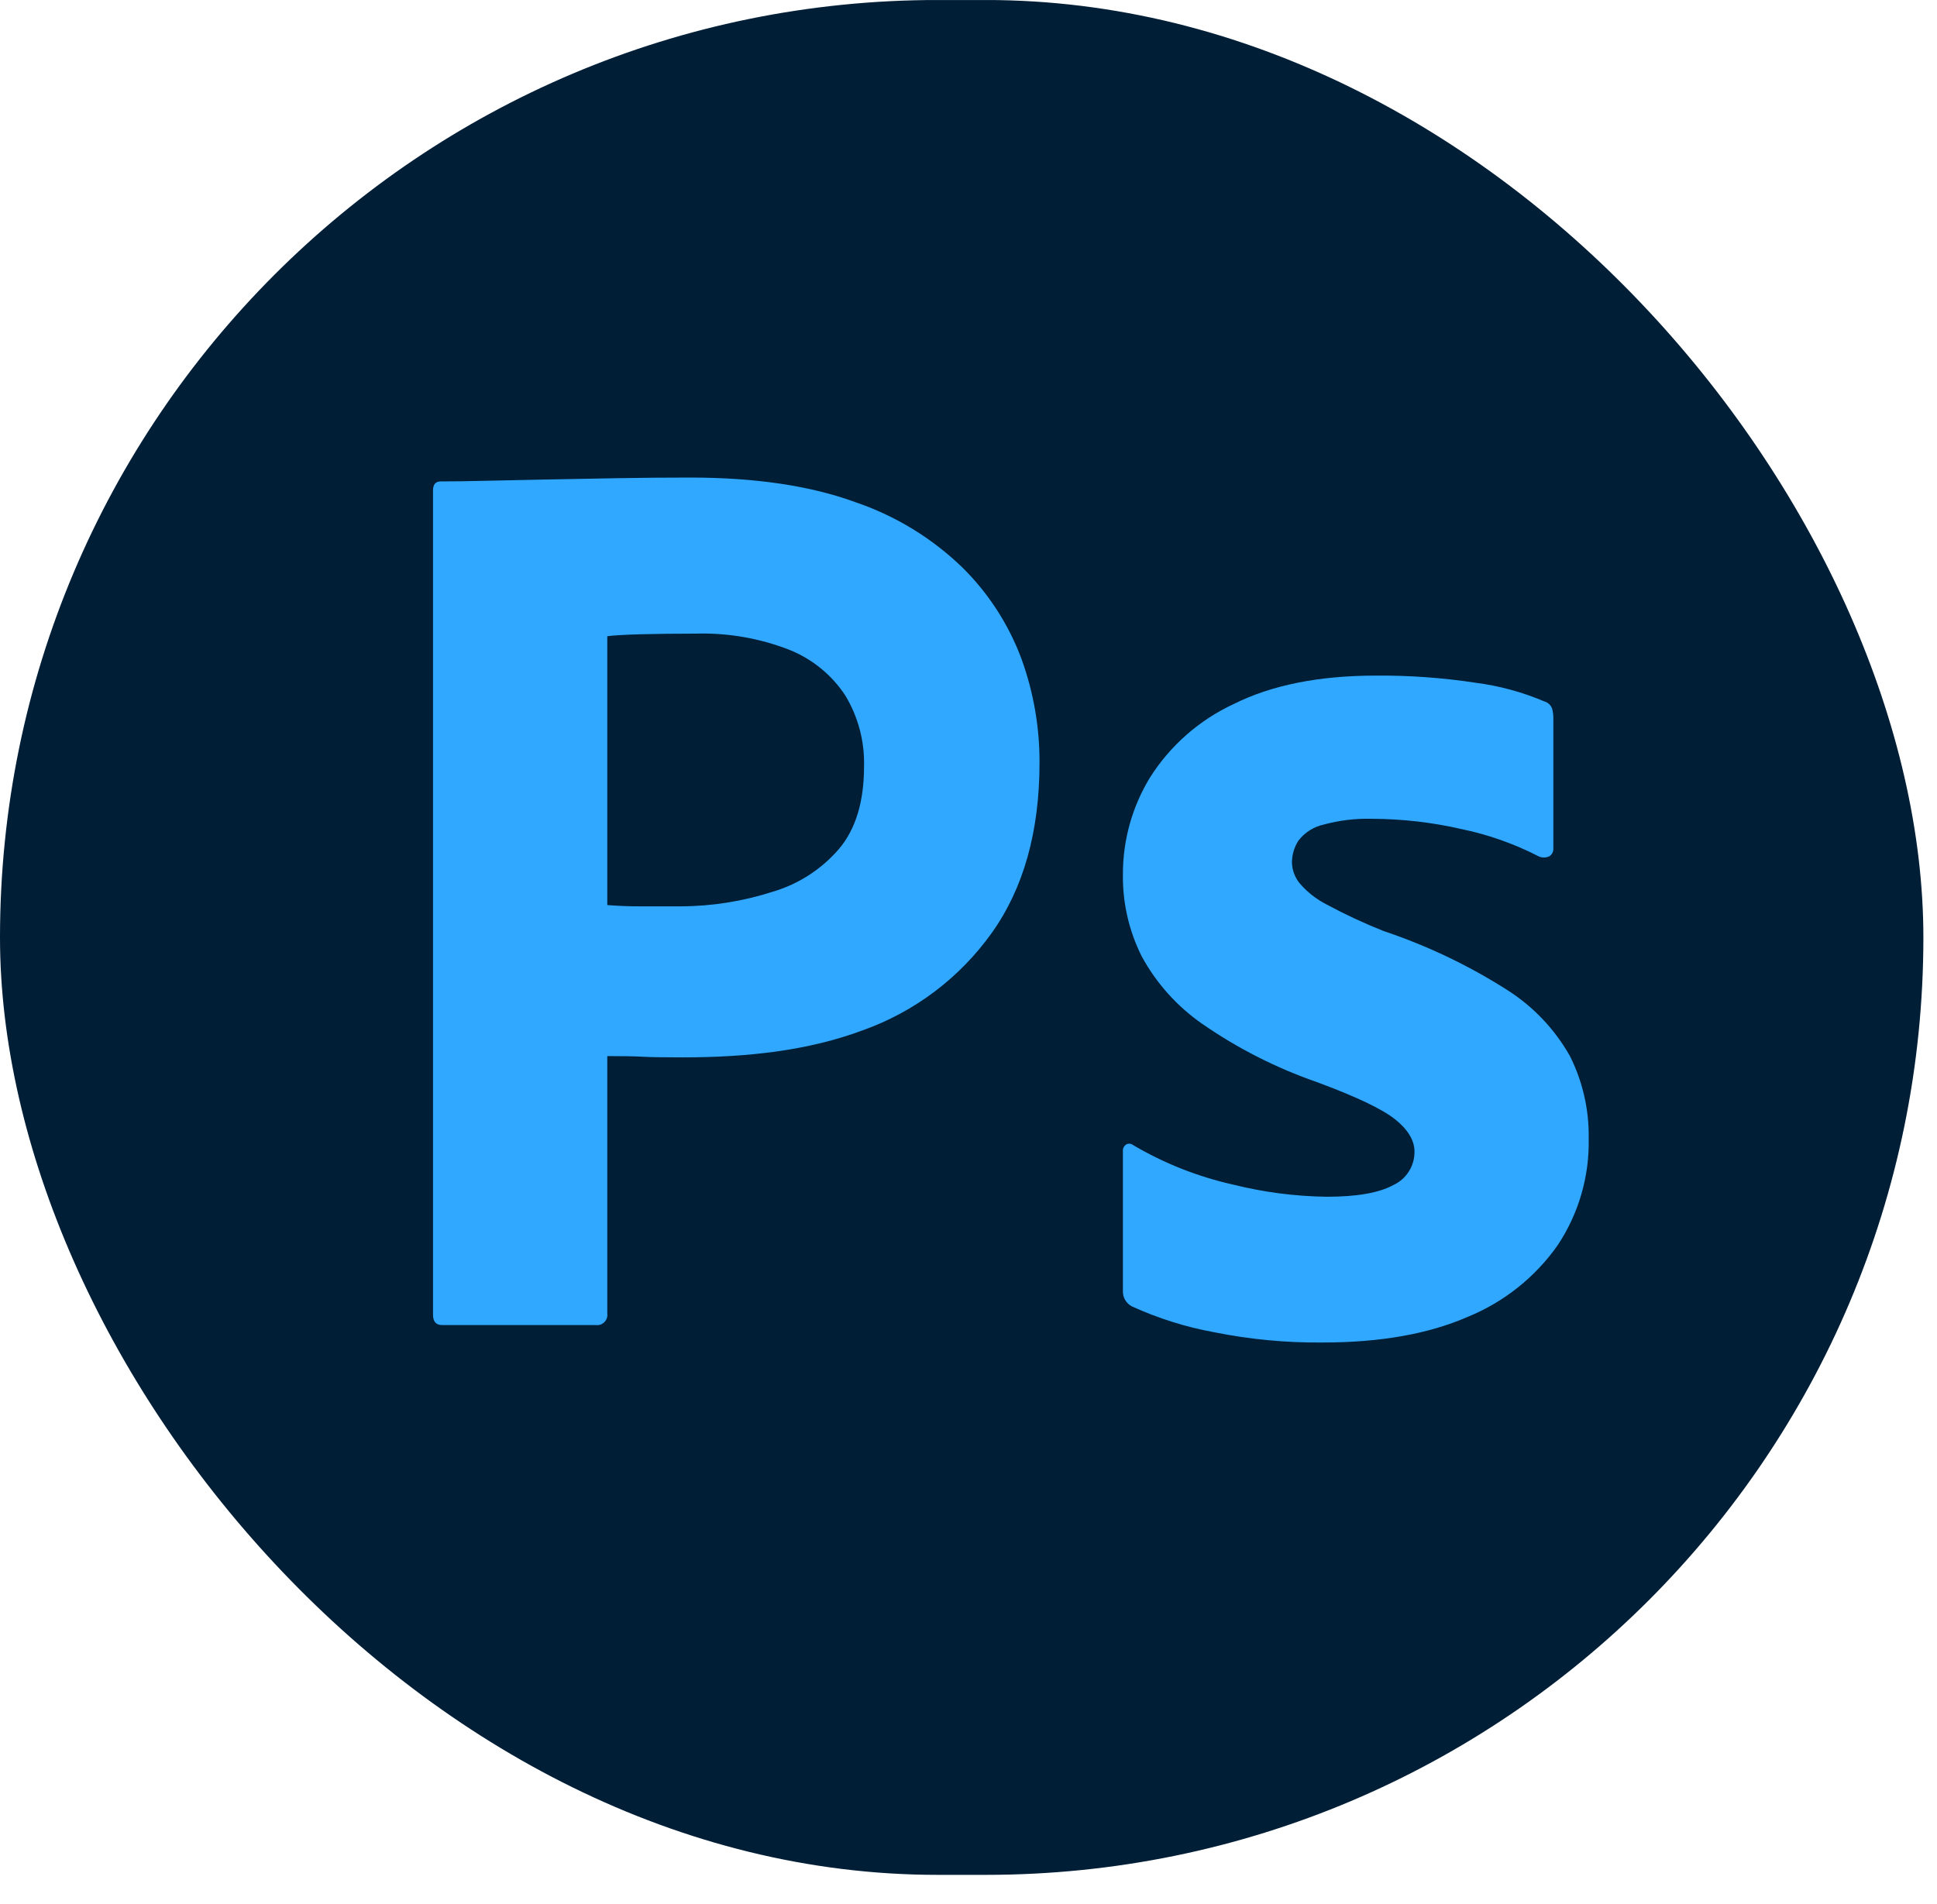 <svg width="60" height="59" viewBox="0 0 60 59" fill="none" xmlns="http://www.w3.org/2000/svg">
<g clip-path="url(#clip0_1738_5691)">
<path d="M49.028 0.001H10.55C4.724 0.001 0 4.724 0 10.551L0 47.539C0 53.366 4.724 58.09 10.55 58.09H49.028C54.855 58.09 59.578 53.366 59.578 47.539V10.551C59.578 4.724 54.855 0.001 49.028 0.001Z" fill="#001E36"/>
<path d="M13.413 40.734V15.196C13.413 15.009 13.493 14.916 13.653 14.916C14.079 14.916 14.468 14.91 15.054 14.896C15.64 14.883 16.273 14.869 16.952 14.856C17.632 14.843 18.351 14.829 19.111 14.816C19.87 14.803 20.623 14.796 21.369 14.796C23.393 14.796 25.099 15.049 26.485 15.555C27.735 15.978 28.875 16.674 29.822 17.594C30.625 18.39 31.245 19.352 31.64 20.411C32.014 21.443 32.204 22.532 32.2 23.629C32.2 25.761 31.707 27.519 30.721 28.904C29.729 30.295 28.334 31.348 26.724 31.922C25.046 32.548 23.18 32.761 21.129 32.761C20.543 32.761 20.13 32.754 19.89 32.74C19.65 32.727 19.291 32.721 18.811 32.721V40.694C18.818 40.743 18.814 40.793 18.798 40.84C18.782 40.887 18.756 40.929 18.721 40.964C18.686 40.999 18.644 41.025 18.597 41.041C18.55 41.057 18.5 41.061 18.451 41.054H13.693C13.506 41.054 13.413 40.948 13.413 40.734ZM18.811 19.712V28.042C19.157 28.068 19.477 28.082 19.77 28.081H21.089C22.059 28.078 23.023 27.924 23.947 27.625C24.738 27.39 25.446 26.932 25.985 26.306C26.505 25.694 26.764 24.841 26.764 23.748C26.785 22.975 26.584 22.212 26.185 21.55C25.765 20.91 25.158 20.415 24.446 20.131C23.517 19.77 22.525 19.601 21.529 19.632C20.889 19.632 20.323 19.639 19.83 19.652C19.337 19.666 18.997 19.686 18.811 19.712V19.712Z" fill="#31A8FF"/>
<path d="M47.652 26.528C46.901 26.142 46.101 25.859 45.274 25.688C44.363 25.479 43.431 25.372 42.496 25.369C41.991 25.355 41.486 25.416 40.998 25.549C40.687 25.618 40.411 25.795 40.218 26.048C40.088 26.251 40.019 26.486 40.019 26.727C40.026 26.961 40.11 27.186 40.258 27.367C40.492 27.64 40.777 27.864 41.097 28.026C41.667 28.333 42.255 28.607 42.856 28.846C44.197 29.295 45.479 29.905 46.673 30.664C47.486 31.177 48.159 31.885 48.631 32.722C49.028 33.516 49.227 34.394 49.211 35.28C49.235 36.452 48.9 37.602 48.252 38.578C47.557 39.568 46.593 40.338 45.474 40.796C44.261 41.328 42.762 41.595 40.978 41.595C39.844 41.607 38.712 41.499 37.6 41.275C36.725 41.115 35.872 40.846 35.062 40.476C34.975 40.431 34.902 40.362 34.853 40.277C34.803 40.192 34.779 40.095 34.783 39.996V35.68C34.778 35.638 34.785 35.595 34.802 35.556C34.82 35.518 34.848 35.484 34.883 35.46C34.917 35.441 34.956 35.432 34.996 35.436C35.035 35.44 35.072 35.455 35.102 35.48C36.059 36.044 37.097 36.455 38.18 36.699C39.135 36.938 40.114 37.066 41.097 37.079C42.03 37.079 42.716 36.959 43.156 36.719C43.355 36.628 43.523 36.482 43.639 36.297C43.757 36.113 43.818 35.898 43.815 35.68C43.815 35.334 43.615 35.001 43.216 34.681C42.816 34.361 42.004 33.975 40.778 33.522C39.523 33.085 38.333 32.48 37.241 31.723C36.459 31.18 35.816 30.461 35.362 29.625C34.969 28.837 34.77 27.967 34.783 27.087C34.781 26.03 35.071 24.992 35.622 24.09C36.25 23.096 37.153 22.305 38.22 21.811C39.392 21.226 40.858 20.933 42.616 20.932C43.646 20.924 44.675 20.997 45.694 21.152C46.431 21.246 47.152 21.441 47.836 21.732C47.891 21.747 47.94 21.775 47.982 21.813C48.024 21.851 48.056 21.899 48.076 21.951C48.103 22.049 48.117 22.15 48.116 22.251V26.288C48.119 26.335 48.109 26.382 48.088 26.424C48.067 26.466 48.035 26.502 47.996 26.528C47.943 26.554 47.884 26.568 47.824 26.568C47.764 26.568 47.706 26.554 47.652 26.528Z" fill="#31A8FF"/>
</g>
<defs>
<clipPath id="clip0_1738_5691">
<rect width="59.578" height="58.089" rx="29.044" fill="white"/>
</clipPath>
</defs>
</svg>
